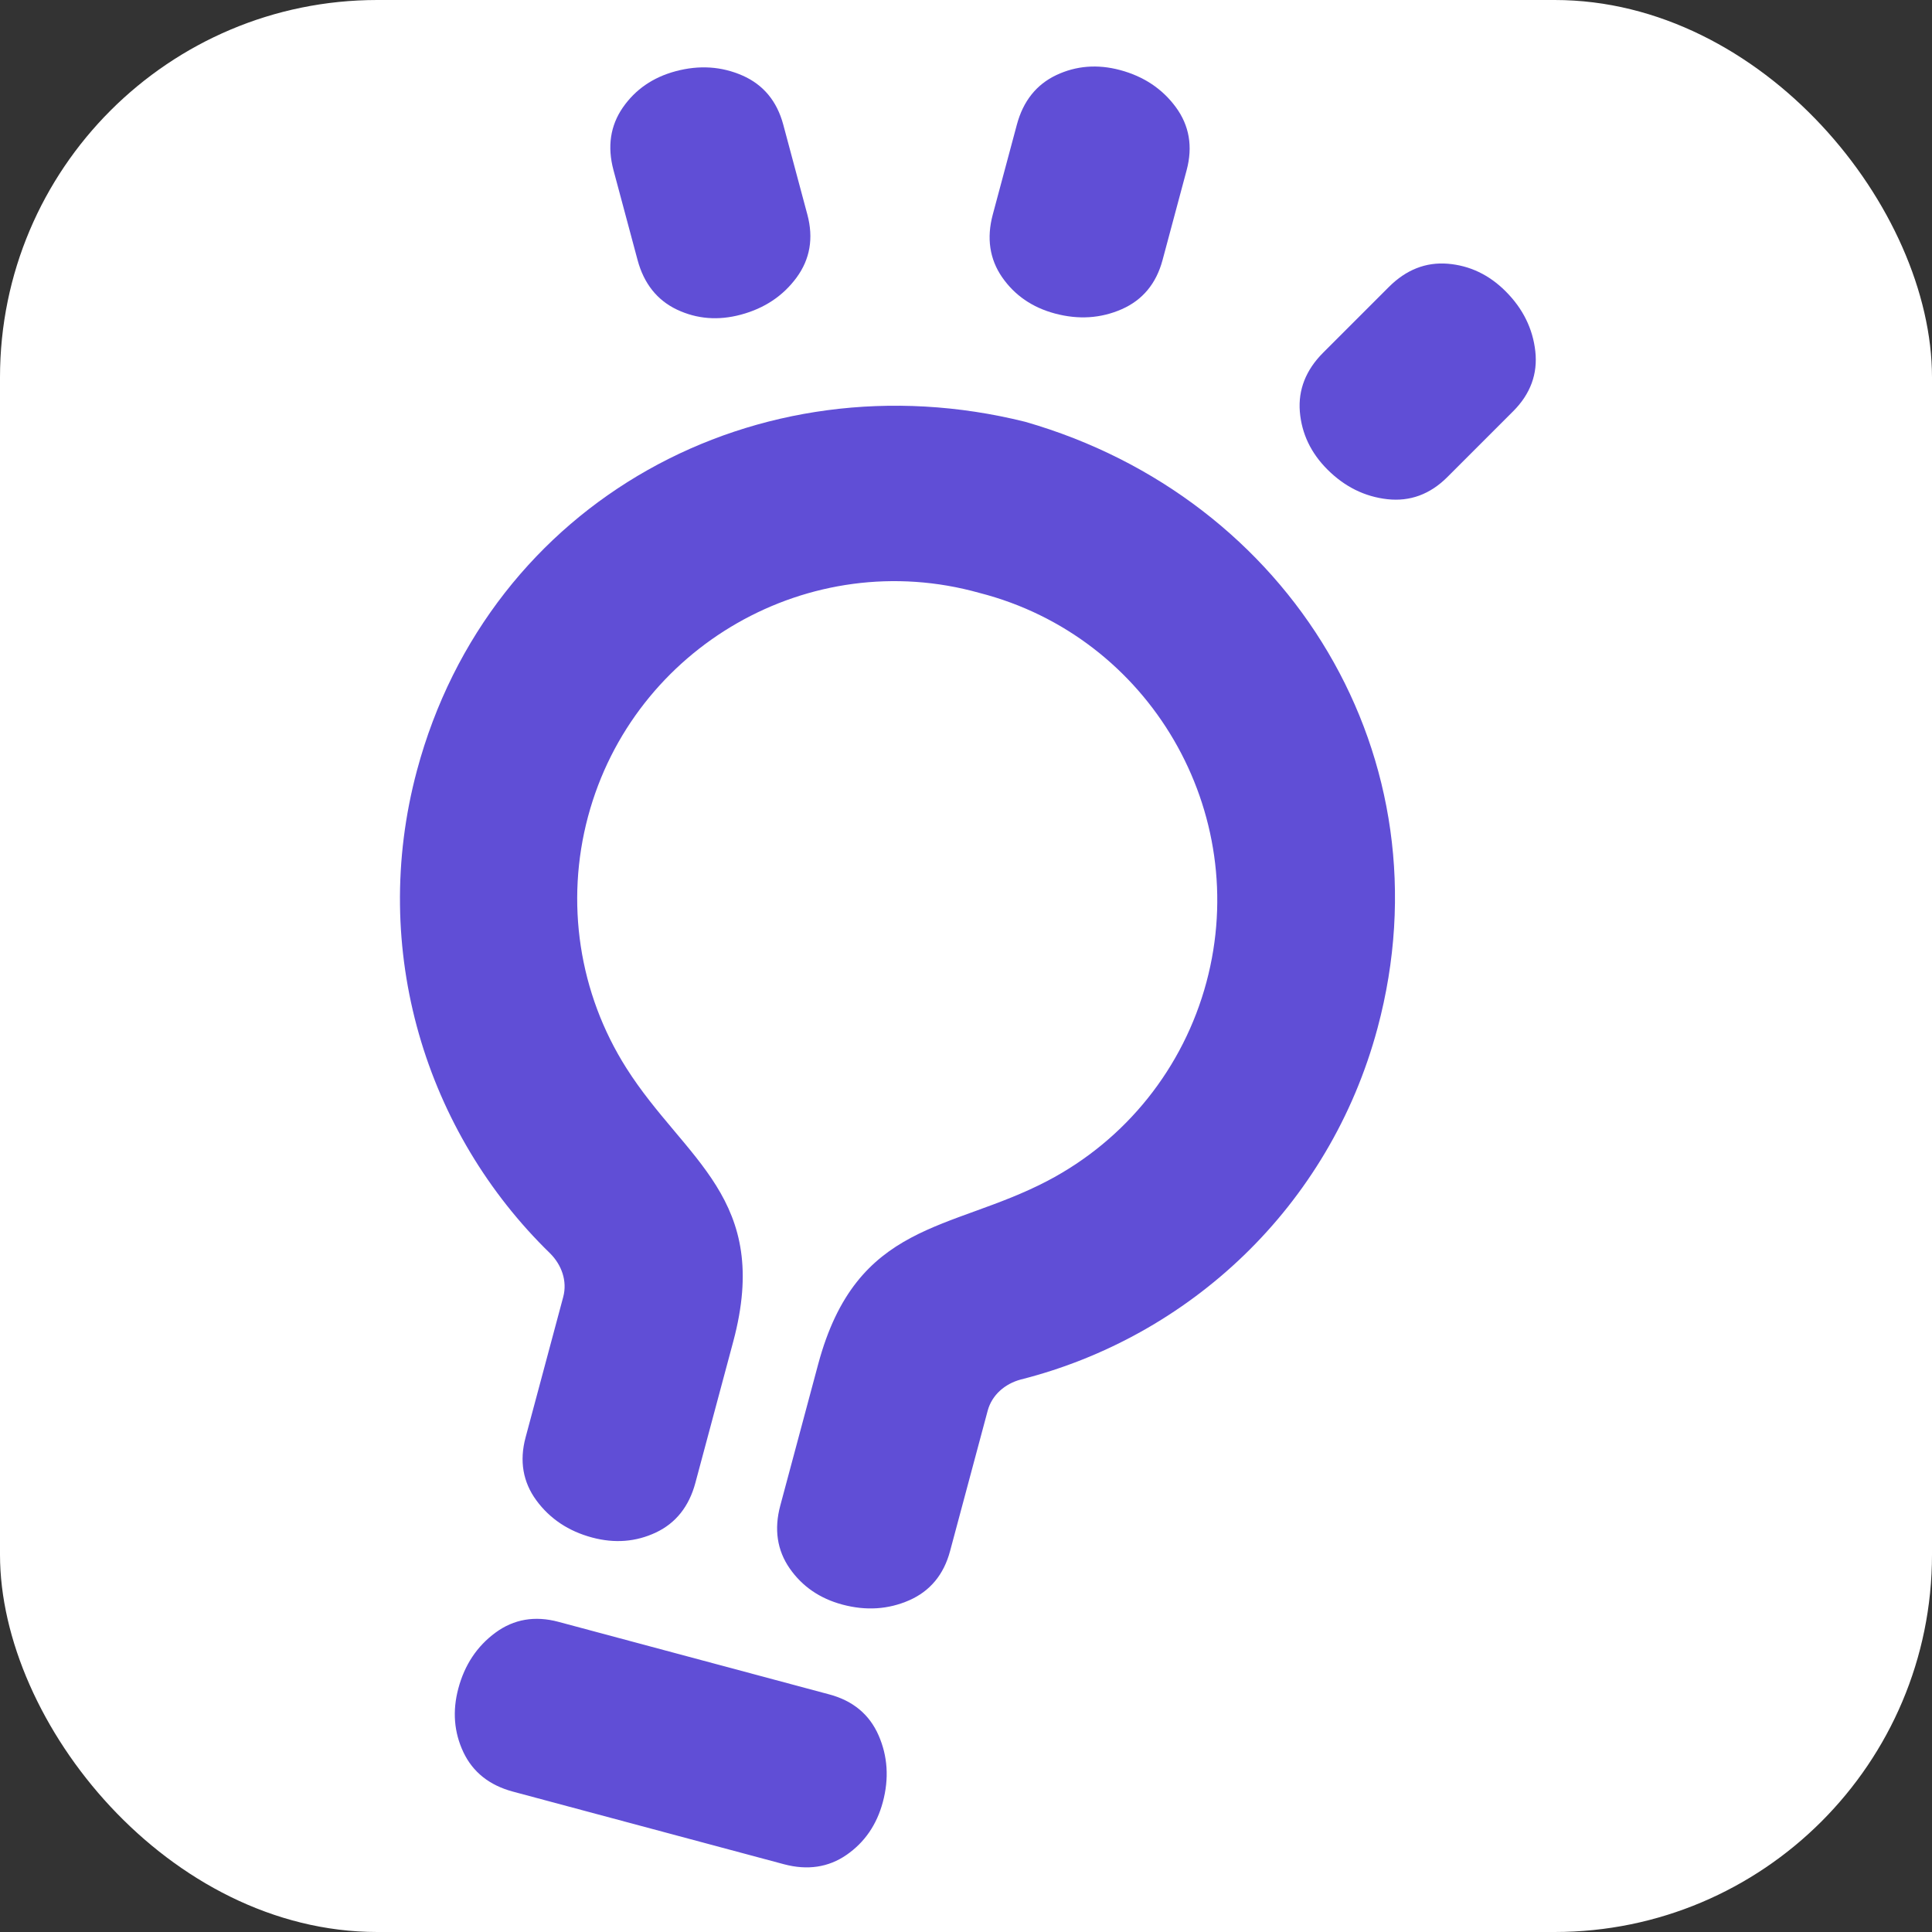 <?xml version="1.0" encoding="UTF-8"?> <svg xmlns="http://www.w3.org/2000/svg" width="512" height="512" viewBox="0 0 512 512" fill="none"><rect x="0" y="0" width="512" height="512" fill="#333333" stroke="none"/><rect width="512" height="512" rx="100" fill="white"></rect><path fill-rule="evenodd" clip-rule="evenodd" d="M271.687 111.781C341.964 131.951 384.238 200.889 365.068 272.43C352.336 319.948 315.056 354.325 270.52 365.586C266.38 366.692 262.881 369.617 261.743 373.861L251.773 411.071C250.1 417.319 246.459 421.677 240.939 424.101C235.407 426.522 229.502 426.907 223.243 425.231C217.244 423.624 212.576 420.404 209.252 415.61C205.945 410.833 205.107 405.255 206.778 399.016L216.813 361.569C227.006 323.524 251.916 326.386 277.572 312.956C298.406 302.056 313.634 282.981 319.719 260.278C331.778 215.273 304.759 168.677 259.535 157.123C214.598 144.517 167.9 171.362 155.84 216.367C149.756 239.07 153.407 263.205 165.999 283.061C181.504 307.518 204.507 317.496 194.314 355.541L184.278 392.988C182.608 399.227 179.092 403.638 173.839 406.122C168.563 408.611 162.912 409.066 156.913 407.458C150.654 405.781 145.732 402.493 142.152 397.631C138.583 392.772 137.61 387.179 139.285 380.93L149.255 343.721C150.393 339.477 148.824 335.194 145.793 332.165C112.854 300.144 97.756 251.734 110.489 204.216C129.659 132.675 200.737 94.11 271.687 111.781Z" fill="#604ED6"></path><path d="M269.478 33.04L263.093 56.868C261.423 63.098 262.263 68.674 265.568 73.463C268.892 78.254 273.557 81.476 279.559 83.084C285.815 84.759 291.722 84.372 297.255 81.953C302.775 79.53 306.411 75.181 308.087 68.923L314.473 45.095C316.149 38.839 315.176 33.256 311.604 28.396C308.024 23.535 303.102 20.245 296.845 18.569C290.844 16.962 285.193 17.417 279.917 19.906C274.661 22.399 271.153 26.782 269.478 33.04Z" fill="#604ED6"></path><path d="M162.58 45.092L168.966 68.92C170.635 75.149 174.15 79.561 179.406 82.054C184.682 84.543 190.332 85.001 196.332 83.391C202.59 81.715 207.512 78.425 211.093 73.564C214.662 68.707 215.638 63.121 213.96 56.865L207.575 33.037C205.9 26.779 202.264 22.43 196.741 20.007C191.211 17.588 185.304 17.201 179.045 18.876C173.046 20.484 168.381 23.706 165.056 28.498C161.749 33.286 160.904 38.836 162.58 45.092Z" fill="#604ED6"></path><path d="M368.069 76.045L350.625 93.489C346.067 98.05 344.004 103.299 344.471 109.097C344.955 114.91 347.386 120.034 351.778 124.425C356.359 129.006 361.668 131.623 367.667 132.294C373.662 132.957 378.984 131.008 383.564 126.428L401.008 108.984C405.589 104.403 407.538 99.082 406.874 93.087C406.204 87.087 403.587 81.778 399.006 77.197C394.614 72.805 389.491 70.375 383.678 69.891C377.88 69.423 372.65 71.464 368.069 76.045Z" fill="#604ED6"></path><path d="M135.941 474.799L207.745 494.04C213.975 495.708 219.56 494.872 224.339 491.563C229.131 488.248 232.353 483.573 233.961 477.574C235.638 471.315 235.251 465.398 232.83 459.878C230.416 454.358 226.048 450.717 219.802 449.044L147.995 429.803C141.739 428.126 136.154 429.101 131.297 432.672C126.435 436.251 123.145 441.173 121.47 447.431C119.86 453.431 120.317 459.084 122.806 464.357C125.3 469.613 129.682 473.121 135.941 474.799Z" fill="#604ED6"></path></svg> 